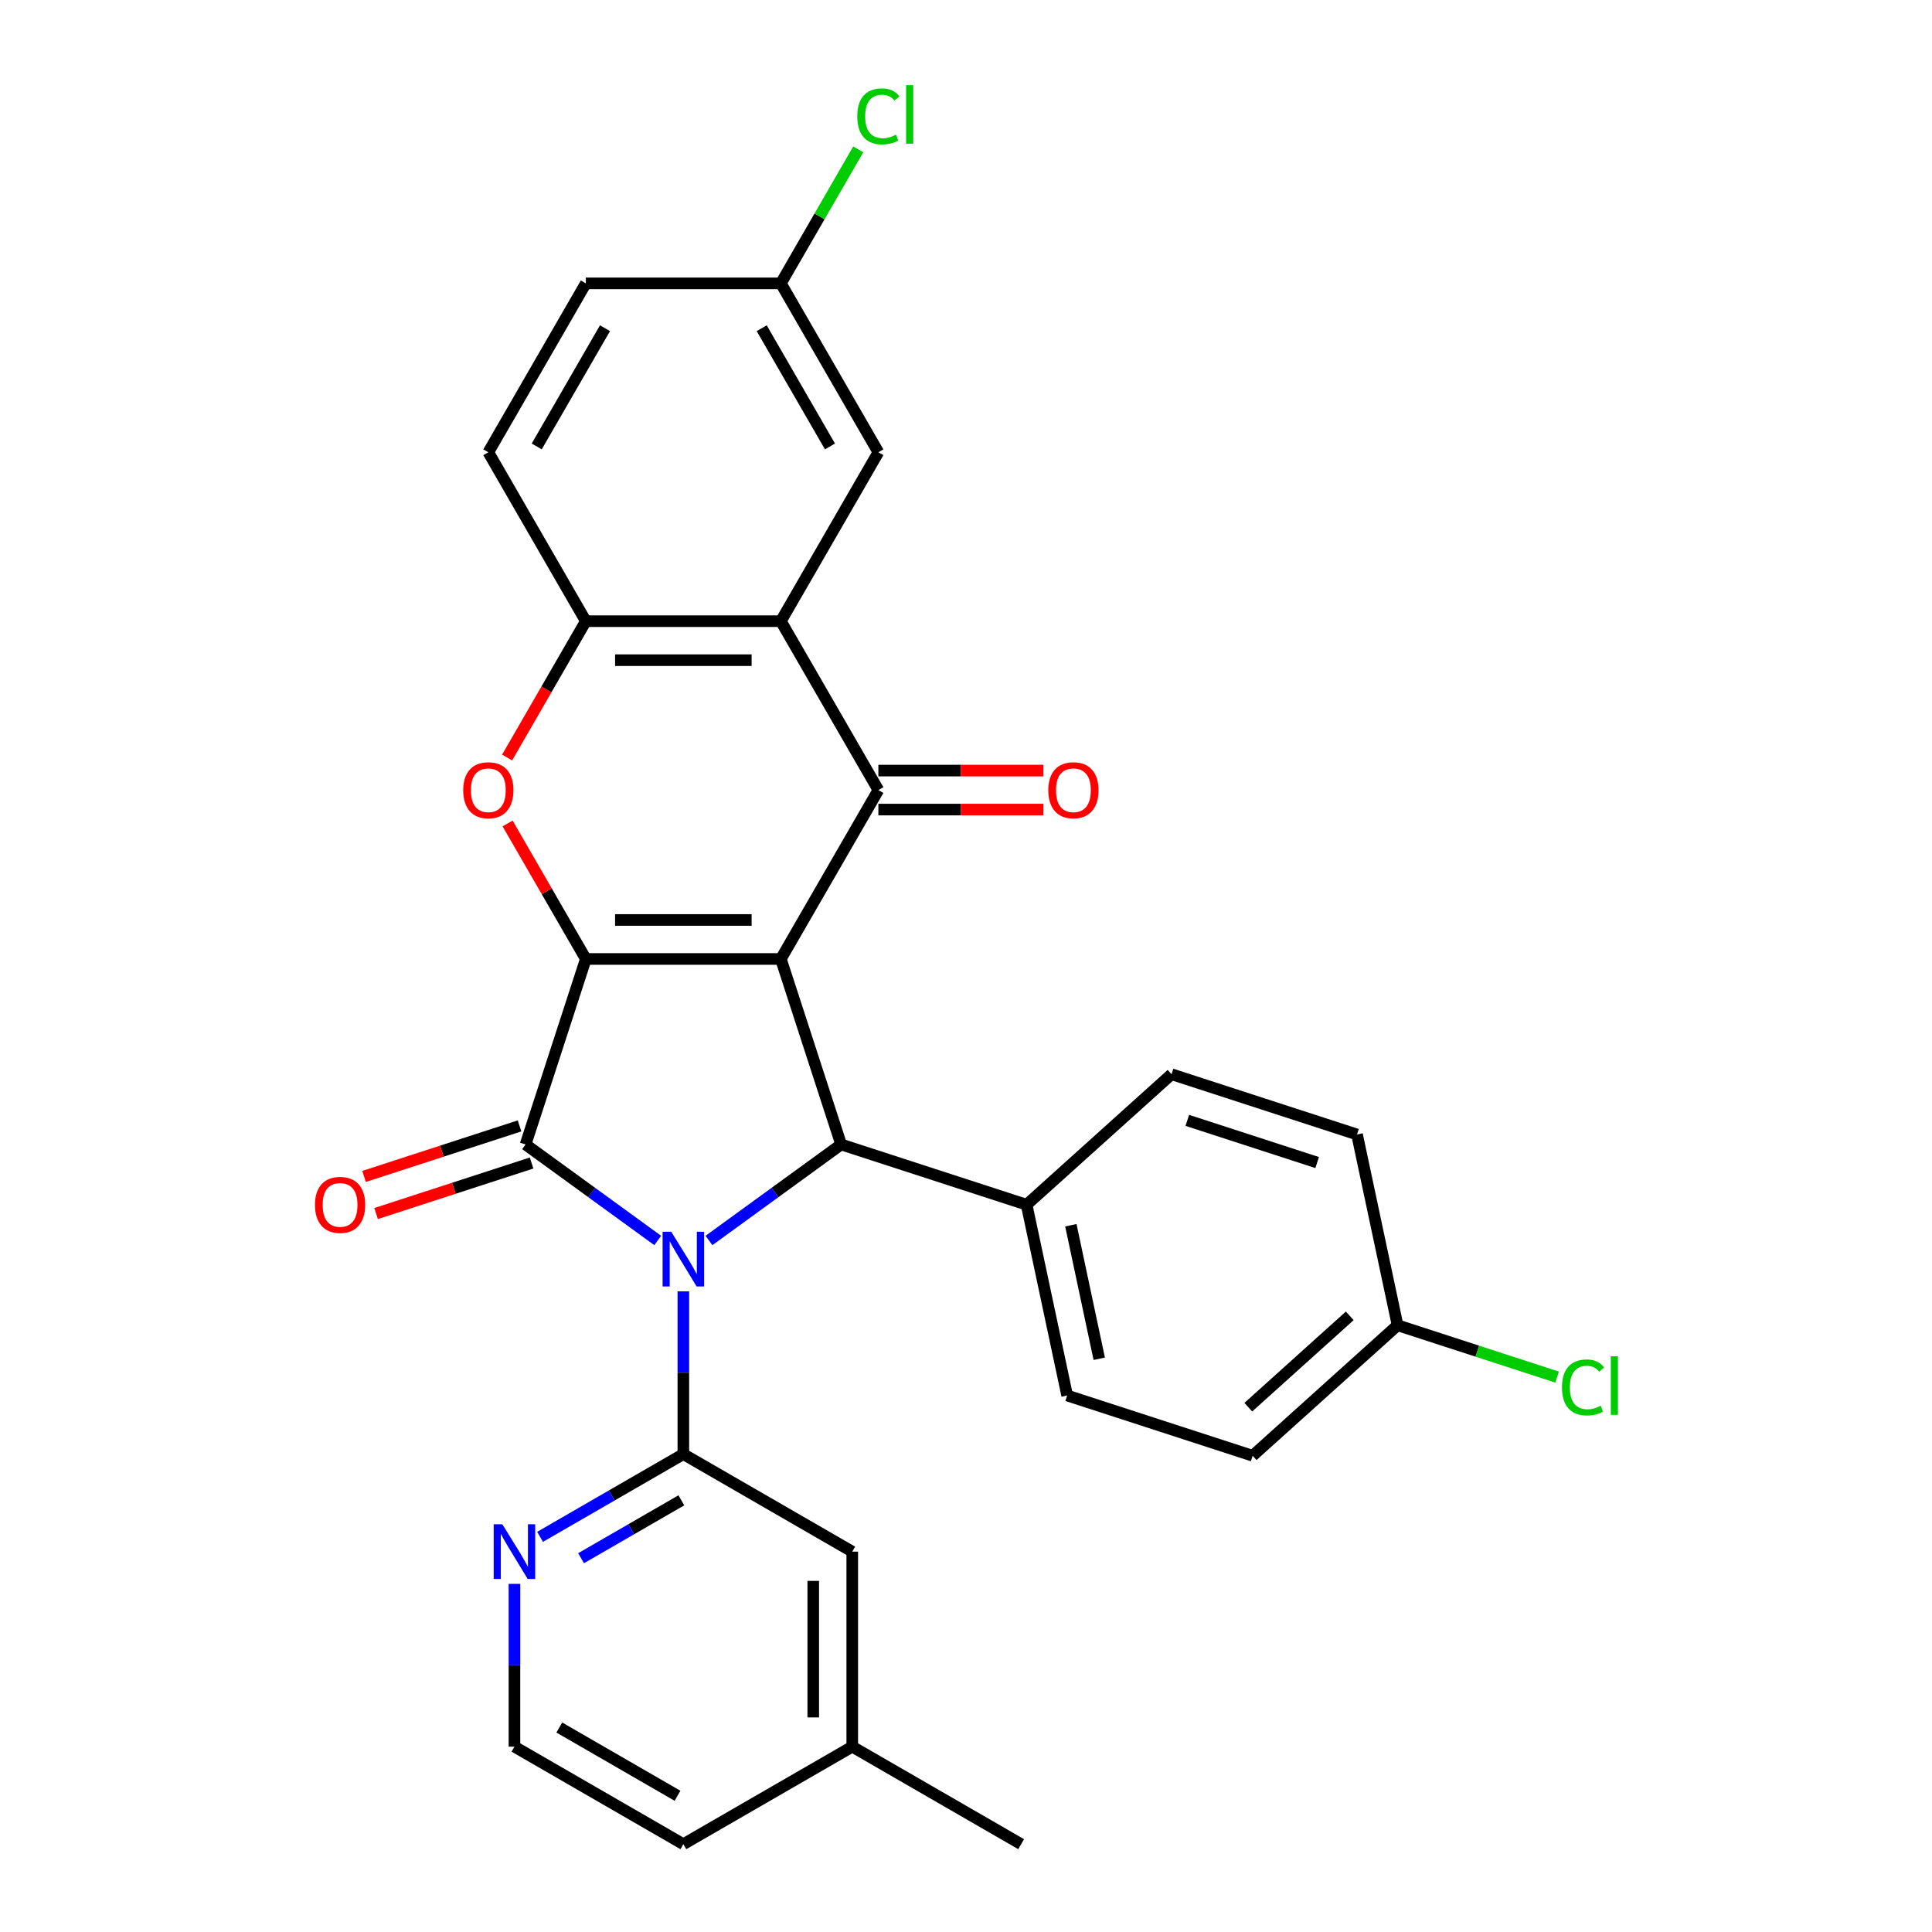 <?xml version='1.0' encoding='iso-8859-1'?>
<svg version='1.1' baseProfile='full'
              xmlns='http://www.w3.org/2000/svg'
                      xmlns:rdkit='http://www.rdkit.org/xml'
                      xmlns:xlink='http://www.w3.org/1999/xlink'
                  xml:space='preserve'
width='1000px' height='1000px' viewBox='0 0 1000 1000'>
<!-- END OF HEADER -->
<rect style='opacity:1.0;fill:#FFFFFF;stroke:none' width='1000' height='1000' x='0' y='0'> </rect>
<path class='bond-1' d='M 404.174,496.364 L 303.227,496.364' style='fill:none;fill-rule:evenodd;stroke:#000000;stroke-width:6px;stroke-linecap:butt;stroke-linejoin:miter;stroke-opacity:1' />
<path class='bond-1' d='M 389.032,476.175 L 318.369,476.175' style='fill:none;fill-rule:evenodd;stroke:#000000;stroke-width:6px;stroke-linecap:butt;stroke-linejoin:miter;stroke-opacity:1' />
<path class='bond-3' d='M 404.174,496.364 L 454.647,408.941' style='fill:none;fill-rule:evenodd;stroke:#000000;stroke-width:6px;stroke-linecap:butt;stroke-linejoin:miter;stroke-opacity:1' />
<path class='bond-4' d='M 404.174,496.364 L 435.368,592.37' style='fill:none;fill-rule:evenodd;stroke:#000000;stroke-width:6px;stroke-linecap:butt;stroke-linejoin:miter;stroke-opacity:1' />
<path class='bond-0' d='M 366.964,642.068 L 401.166,617.219' style='fill:none;fill-rule:evenodd;stroke:#0000FF;stroke-width:6px;stroke-linecap:butt;stroke-linejoin:miter;stroke-opacity:1' />
<path class='bond-0' d='M 401.166,617.219 L 435.368,592.37' style='fill:none;fill-rule:evenodd;stroke:#000000;stroke-width:6px;stroke-linecap:butt;stroke-linejoin:miter;stroke-opacity:1' />
<path class='bond-5' d='M 353.7,668.389 L 353.7,710.52' style='fill:none;fill-rule:evenodd;stroke:#0000FF;stroke-width:6px;stroke-linecap:butt;stroke-linejoin:miter;stroke-opacity:1' />
<path class='bond-5' d='M 353.7,710.52 L 353.7,752.652' style='fill:none;fill-rule:evenodd;stroke:#000000;stroke-width:6px;stroke-linecap:butt;stroke-linejoin:miter;stroke-opacity:1' />
<path class='bond-29' d='M 340.437,642.068 L 306.235,617.219' style='fill:none;fill-rule:evenodd;stroke:#0000FF;stroke-width:6px;stroke-linecap:butt;stroke-linejoin:miter;stroke-opacity:1' />
<path class='bond-29' d='M 306.235,617.219 L 272.033,592.37' style='fill:none;fill-rule:evenodd;stroke:#000000;stroke-width:6px;stroke-linecap:butt;stroke-linejoin:miter;stroke-opacity:1' />
<path class='bond-2' d='M 303.227,496.364 L 272.033,592.37' style='fill:none;fill-rule:evenodd;stroke:#000000;stroke-width:6px;stroke-linecap:butt;stroke-linejoin:miter;stroke-opacity:1' />
<path class='bond-6' d='M 303.227,496.364 L 282.98,461.294' style='fill:none;fill-rule:evenodd;stroke:#000000;stroke-width:6px;stroke-linecap:butt;stroke-linejoin:miter;stroke-opacity:1' />
<path class='bond-6' d='M 282.98,461.294 L 262.732,426.225' style='fill:none;fill-rule:evenodd;stroke:#FF0000;stroke-width:6px;stroke-linecap:butt;stroke-linejoin:miter;stroke-opacity:1' />
<path class='bond-11' d='M 268.913,582.769 L 228.672,595.845' style='fill:none;fill-rule:evenodd;stroke:#000000;stroke-width:6px;stroke-linecap:butt;stroke-linejoin:miter;stroke-opacity:1' />
<path class='bond-11' d='M 228.672,595.845 L 188.431,608.92' style='fill:none;fill-rule:evenodd;stroke:#FF0000;stroke-width:6px;stroke-linecap:butt;stroke-linejoin:miter;stroke-opacity:1' />
<path class='bond-11' d='M 275.152,601.971 L 234.911,615.046' style='fill:none;fill-rule:evenodd;stroke:#000000;stroke-width:6px;stroke-linecap:butt;stroke-linejoin:miter;stroke-opacity:1' />
<path class='bond-11' d='M 234.911,615.046 L 194.67,628.121' style='fill:none;fill-rule:evenodd;stroke:#FF0000;stroke-width:6px;stroke-linecap:butt;stroke-linejoin:miter;stroke-opacity:1' />
<path class='bond-7' d='M 454.647,408.941 L 404.174,321.519' style='fill:none;fill-rule:evenodd;stroke:#000000;stroke-width:6px;stroke-linecap:butt;stroke-linejoin:miter;stroke-opacity:1' />
<path class='bond-12' d='M 454.647,419.036 L 497.359,419.036' style='fill:none;fill-rule:evenodd;stroke:#000000;stroke-width:6px;stroke-linecap:butt;stroke-linejoin:miter;stroke-opacity:1' />
<path class='bond-12' d='M 497.359,419.036 L 540.07,419.036' style='fill:none;fill-rule:evenodd;stroke:#FF0000;stroke-width:6px;stroke-linecap:butt;stroke-linejoin:miter;stroke-opacity:1' />
<path class='bond-12' d='M 454.647,398.847 L 497.359,398.847' style='fill:none;fill-rule:evenodd;stroke:#000000;stroke-width:6px;stroke-linecap:butt;stroke-linejoin:miter;stroke-opacity:1' />
<path class='bond-12' d='M 497.359,398.847 L 540.07,398.847' style='fill:none;fill-rule:evenodd;stroke:#FF0000;stroke-width:6px;stroke-linecap:butt;stroke-linejoin:miter;stroke-opacity:1' />
<path class='bond-10' d='M 435.368,592.37 L 531.374,623.564' style='fill:none;fill-rule:evenodd;stroke:#000000;stroke-width:6px;stroke-linecap:butt;stroke-linejoin:miter;stroke-opacity:1' />
<path class='bond-9' d='M 353.7,752.652 L 316.621,774.06' style='fill:none;fill-rule:evenodd;stroke:#000000;stroke-width:6px;stroke-linecap:butt;stroke-linejoin:miter;stroke-opacity:1' />
<path class='bond-9' d='M 316.621,774.06 L 279.542,795.467' style='fill:none;fill-rule:evenodd;stroke:#0000FF;stroke-width:6px;stroke-linecap:butt;stroke-linejoin:miter;stroke-opacity:1' />
<path class='bond-9' d='M 352.671,776.559 L 326.716,791.544' style='fill:none;fill-rule:evenodd;stroke:#000000;stroke-width:6px;stroke-linecap:butt;stroke-linejoin:miter;stroke-opacity:1' />
<path class='bond-9' d='M 326.716,791.544 L 300.76,806.53' style='fill:none;fill-rule:evenodd;stroke:#0000FF;stroke-width:6px;stroke-linecap:butt;stroke-linejoin:miter;stroke-opacity:1' />
<path class='bond-13' d='M 353.7,752.652 L 441.123,803.125' style='fill:none;fill-rule:evenodd;stroke:#000000;stroke-width:6px;stroke-linecap:butt;stroke-linejoin:miter;stroke-opacity:1' />
<path class='bond-30' d='M 262.478,392.098 L 282.853,356.808' style='fill:none;fill-rule:evenodd;stroke:#FF0000;stroke-width:6px;stroke-linecap:butt;stroke-linejoin:miter;stroke-opacity:1' />
<path class='bond-30' d='M 282.853,356.808 L 303.227,321.519' style='fill:none;fill-rule:evenodd;stroke:#000000;stroke-width:6px;stroke-linecap:butt;stroke-linejoin:miter;stroke-opacity:1' />
<path class='bond-8' d='M 404.174,321.519 L 303.227,321.519' style='fill:none;fill-rule:evenodd;stroke:#000000;stroke-width:6px;stroke-linecap:butt;stroke-linejoin:miter;stroke-opacity:1' />
<path class='bond-8' d='M 389.032,341.708 L 318.369,341.708' style='fill:none;fill-rule:evenodd;stroke:#000000;stroke-width:6px;stroke-linecap:butt;stroke-linejoin:miter;stroke-opacity:1' />
<path class='bond-14' d='M 404.174,321.519 L 454.647,234.096' style='fill:none;fill-rule:evenodd;stroke:#000000;stroke-width:6px;stroke-linecap:butt;stroke-linejoin:miter;stroke-opacity:1' />
<path class='bond-15' d='M 303.227,321.519 L 252.754,234.096' style='fill:none;fill-rule:evenodd;stroke:#000000;stroke-width:6px;stroke-linecap:butt;stroke-linejoin:miter;stroke-opacity:1' />
<path class='bond-21' d='M 266.278,819.809 L 266.278,861.94' style='fill:none;fill-rule:evenodd;stroke:#0000FF;stroke-width:6px;stroke-linecap:butt;stroke-linejoin:miter;stroke-opacity:1' />
<path class='bond-21' d='M 266.278,861.94 L 266.278,904.072' style='fill:none;fill-rule:evenodd;stroke:#000000;stroke-width:6px;stroke-linecap:butt;stroke-linejoin:miter;stroke-opacity:1' />
<path class='bond-16' d='M 531.374,623.564 L 552.362,722.305' style='fill:none;fill-rule:evenodd;stroke:#000000;stroke-width:6px;stroke-linecap:butt;stroke-linejoin:miter;stroke-opacity:1' />
<path class='bond-16' d='M 554.271,634.178 L 568.962,703.296' style='fill:none;fill-rule:evenodd;stroke:#000000;stroke-width:6px;stroke-linecap:butt;stroke-linejoin:miter;stroke-opacity:1' />
<path class='bond-17' d='M 531.374,623.564 L 606.392,556.018' style='fill:none;fill-rule:evenodd;stroke:#000000;stroke-width:6px;stroke-linecap:butt;stroke-linejoin:miter;stroke-opacity:1' />
<path class='bond-20' d='M 441.123,803.125 L 441.123,904.072' style='fill:none;fill-rule:evenodd;stroke:#000000;stroke-width:6px;stroke-linecap:butt;stroke-linejoin:miter;stroke-opacity:1' />
<path class='bond-20' d='M 420.934,818.267 L 420.934,888.93' style='fill:none;fill-rule:evenodd;stroke:#000000;stroke-width:6px;stroke-linecap:butt;stroke-linejoin:miter;stroke-opacity:1' />
<path class='bond-18' d='M 454.647,234.096 L 404.174,146.674' style='fill:none;fill-rule:evenodd;stroke:#000000;stroke-width:6px;stroke-linecap:butt;stroke-linejoin:miter;stroke-opacity:1' />
<path class='bond-18' d='M 429.592,231.078 L 394.26,169.882' style='fill:none;fill-rule:evenodd;stroke:#000000;stroke-width:6px;stroke-linecap:butt;stroke-linejoin:miter;stroke-opacity:1' />
<path class='bond-32' d='M 252.754,234.096 L 303.227,146.674' style='fill:none;fill-rule:evenodd;stroke:#000000;stroke-width:6px;stroke-linecap:butt;stroke-linejoin:miter;stroke-opacity:1' />
<path class='bond-32' d='M 277.809,231.078 L 313.141,169.882' style='fill:none;fill-rule:evenodd;stroke:#000000;stroke-width:6px;stroke-linecap:butt;stroke-linejoin:miter;stroke-opacity:1' />
<path class='bond-24' d='M 552.362,722.305 L 648.368,753.499' style='fill:none;fill-rule:evenodd;stroke:#000000;stroke-width:6px;stroke-linecap:butt;stroke-linejoin:miter;stroke-opacity:1' />
<path class='bond-23' d='M 606.392,556.018 L 702.398,587.212' style='fill:none;fill-rule:evenodd;stroke:#000000;stroke-width:6px;stroke-linecap:butt;stroke-linejoin:miter;stroke-opacity:1' />
<path class='bond-23' d='M 614.554,579.898 L 681.759,601.734' style='fill:none;fill-rule:evenodd;stroke:#000000;stroke-width:6px;stroke-linecap:butt;stroke-linejoin:miter;stroke-opacity:1' />
<path class='bond-22' d='M 404.174,146.674 L 303.227,146.674' style='fill:none;fill-rule:evenodd;stroke:#000000;stroke-width:6px;stroke-linecap:butt;stroke-linejoin:miter;stroke-opacity:1' />
<path class='bond-25' d='M 404.174,146.674 L 424.196,111.994' style='fill:none;fill-rule:evenodd;stroke:#000000;stroke-width:6px;stroke-linecap:butt;stroke-linejoin:miter;stroke-opacity:1' />
<path class='bond-25' d='M 424.196,111.994 L 444.218,77.315' style='fill:none;fill-rule:evenodd;stroke:#00CC00;stroke-width:6px;stroke-linecap:butt;stroke-linejoin:miter;stroke-opacity:1' />
<path class='bond-19' d='M 723.386,685.953 L 702.398,587.212' style='fill:none;fill-rule:evenodd;stroke:#000000;stroke-width:6px;stroke-linecap:butt;stroke-linejoin:miter;stroke-opacity:1' />
<path class='bond-26' d='M 723.386,685.953 L 764.668,699.366' style='fill:none;fill-rule:evenodd;stroke:#000000;stroke-width:6px;stroke-linecap:butt;stroke-linejoin:miter;stroke-opacity:1' />
<path class='bond-26' d='M 764.668,699.366 L 805.949,712.779' style='fill:none;fill-rule:evenodd;stroke:#00CC00;stroke-width:6px;stroke-linecap:butt;stroke-linejoin:miter;stroke-opacity:1' />
<path class='bond-31' d='M 723.386,685.953 L 648.368,753.499' style='fill:none;fill-rule:evenodd;stroke:#000000;stroke-width:6px;stroke-linecap:butt;stroke-linejoin:miter;stroke-opacity:1' />
<path class='bond-31' d='M 698.624,681.081 L 646.112,728.364' style='fill:none;fill-rule:evenodd;stroke:#000000;stroke-width:6px;stroke-linecap:butt;stroke-linejoin:miter;stroke-opacity:1' />
<path class='bond-27' d='M 441.123,904.072 L 353.7,954.545' style='fill:none;fill-rule:evenodd;stroke:#000000;stroke-width:6px;stroke-linecap:butt;stroke-linejoin:miter;stroke-opacity:1' />
<path class='bond-28' d='M 441.123,904.072 L 528.545,954.545' style='fill:none;fill-rule:evenodd;stroke:#000000;stroke-width:6px;stroke-linecap:butt;stroke-linejoin:miter;stroke-opacity:1' />
<path class='bond-33' d='M 266.278,904.072 L 353.7,954.545' style='fill:none;fill-rule:evenodd;stroke:#000000;stroke-width:6px;stroke-linecap:butt;stroke-linejoin:miter;stroke-opacity:1' />
<path class='bond-33' d='M 289.486,894.159 L 350.682,929.49' style='fill:none;fill-rule:evenodd;stroke:#000000;stroke-width:6px;stroke-linecap:butt;stroke-linejoin:miter;stroke-opacity:1' />
<path  class='atom-1' d='M 347.44 637.545
L 356.72 652.545
Q 357.64 654.025, 359.12 656.705
Q 360.6 659.385, 360.68 659.545
L 360.68 637.545
L 364.44 637.545
L 364.44 665.865
L 360.56 665.865
L 350.6 649.465
Q 349.44 647.545, 348.2 645.345
Q 347 643.145, 346.64 642.465
L 346.64 665.865
L 342.96 665.865
L 342.96 637.545
L 347.44 637.545
' fill='#0000FF'/>
<path  class='atom-7' d='M 239.754 409.021
Q 239.754 402.221, 243.114 398.421
Q 246.474 394.621, 252.754 394.621
Q 259.034 394.621, 262.394 398.421
Q 265.754 402.221, 265.754 409.021
Q 265.754 415.901, 262.354 419.821
Q 258.954 423.701, 252.754 423.701
Q 246.514 423.701, 243.114 419.821
Q 239.754 415.941, 239.754 409.021
M 252.754 420.501
Q 257.074 420.501, 259.394 417.621
Q 261.754 414.701, 261.754 409.021
Q 261.754 403.461, 259.394 400.661
Q 257.074 397.821, 252.754 397.821
Q 248.434 397.821, 246.074 400.621
Q 243.754 403.421, 243.754 409.021
Q 243.754 414.741, 246.074 417.621
Q 248.434 420.501, 252.754 420.501
' fill='#FF0000'/>
<path  class='atom-10' d='M 260.018 788.965
L 269.298 803.965
Q 270.218 805.445, 271.698 808.125
Q 273.178 810.805, 273.258 810.965
L 273.258 788.965
L 277.018 788.965
L 277.018 817.285
L 273.138 817.285
L 263.178 800.885
Q 262.018 798.965, 260.778 796.765
Q 259.578 794.565, 259.218 793.885
L 259.218 817.285
L 255.538 817.285
L 255.538 788.965
L 260.018 788.965
' fill='#0000FF'/>
<path  class='atom-12' d='M 163.027 623.644
Q 163.027 616.844, 166.387 613.044
Q 169.747 609.244, 176.027 609.244
Q 182.307 609.244, 185.667 613.044
Q 189.027 616.844, 189.027 623.644
Q 189.027 630.524, 185.627 634.444
Q 182.227 638.324, 176.027 638.324
Q 169.787 638.324, 166.387 634.444
Q 163.027 630.564, 163.027 623.644
M 176.027 635.124
Q 180.347 635.124, 182.667 632.244
Q 185.027 629.324, 185.027 623.644
Q 185.027 618.084, 182.667 615.284
Q 180.347 612.444, 176.027 612.444
Q 171.707 612.444, 169.347 615.244
Q 167.027 618.044, 167.027 623.644
Q 167.027 629.364, 169.347 632.244
Q 171.707 635.124, 176.027 635.124
' fill='#FF0000'/>
<path  class='atom-13' d='M 542.594 409.021
Q 542.594 402.221, 545.954 398.421
Q 549.314 394.621, 555.594 394.621
Q 561.874 394.621, 565.234 398.421
Q 568.594 402.221, 568.594 409.021
Q 568.594 415.901, 565.194 419.821
Q 561.794 423.701, 555.594 423.701
Q 549.354 423.701, 545.954 419.821
Q 542.594 415.941, 542.594 409.021
M 555.594 420.501
Q 559.914 420.501, 562.234 417.621
Q 564.594 414.701, 564.594 409.021
Q 564.594 403.461, 562.234 400.661
Q 559.914 397.821, 555.594 397.821
Q 551.274 397.821, 548.914 400.621
Q 546.594 403.421, 546.594 409.021
Q 546.594 414.741, 548.914 417.621
Q 551.274 420.501, 555.594 420.501
' fill='#FF0000'/>
<path  class='atom-26' d='M 443.727 60.231
Q 443.727 53.191, 447.007 49.511
Q 450.327 45.791, 456.607 45.791
Q 462.447 45.791, 465.567 49.911
L 462.927 52.071
Q 460.647 49.071, 456.607 49.071
Q 452.327 49.071, 450.047 51.951
Q 447.807 54.791, 447.807 60.231
Q 447.807 65.831, 450.127 68.711
Q 452.487 71.591, 457.047 71.591
Q 460.167 71.591, 463.807 69.711
L 464.927 72.711
Q 463.447 73.671, 461.207 74.231
Q 458.967 74.791, 456.487 74.791
Q 450.327 74.791, 447.007 71.031
Q 443.727 67.271, 443.727 60.231
' fill='#00CC00'/>
<path  class='atom-26' d='M 469.007 44.071
L 472.687 44.071
L 472.687 74.431
L 469.007 74.431
L 469.007 44.071
' fill='#00CC00'/>
<path  class='atom-27' d='M 808.473 718.127
Q 808.473 711.087, 811.753 707.407
Q 815.073 703.687, 821.353 703.687
Q 827.193 703.687, 830.313 707.807
L 827.673 709.967
Q 825.393 706.967, 821.353 706.967
Q 817.073 706.967, 814.793 709.847
Q 812.553 712.687, 812.553 718.127
Q 812.553 723.727, 814.873 726.607
Q 817.233 729.487, 821.793 729.487
Q 824.913 729.487, 828.553 727.607
L 829.673 730.607
Q 828.193 731.567, 825.953 732.127
Q 823.713 732.687, 821.233 732.687
Q 815.073 732.687, 811.753 728.927
Q 808.473 725.167, 808.473 718.127
' fill='#00CC00'/>
<path  class='atom-27' d='M 833.753 701.967
L 837.433 701.967
L 837.433 732.327
L 833.753 732.327
L 833.753 701.967
' fill='#00CC00'/>
</svg>
